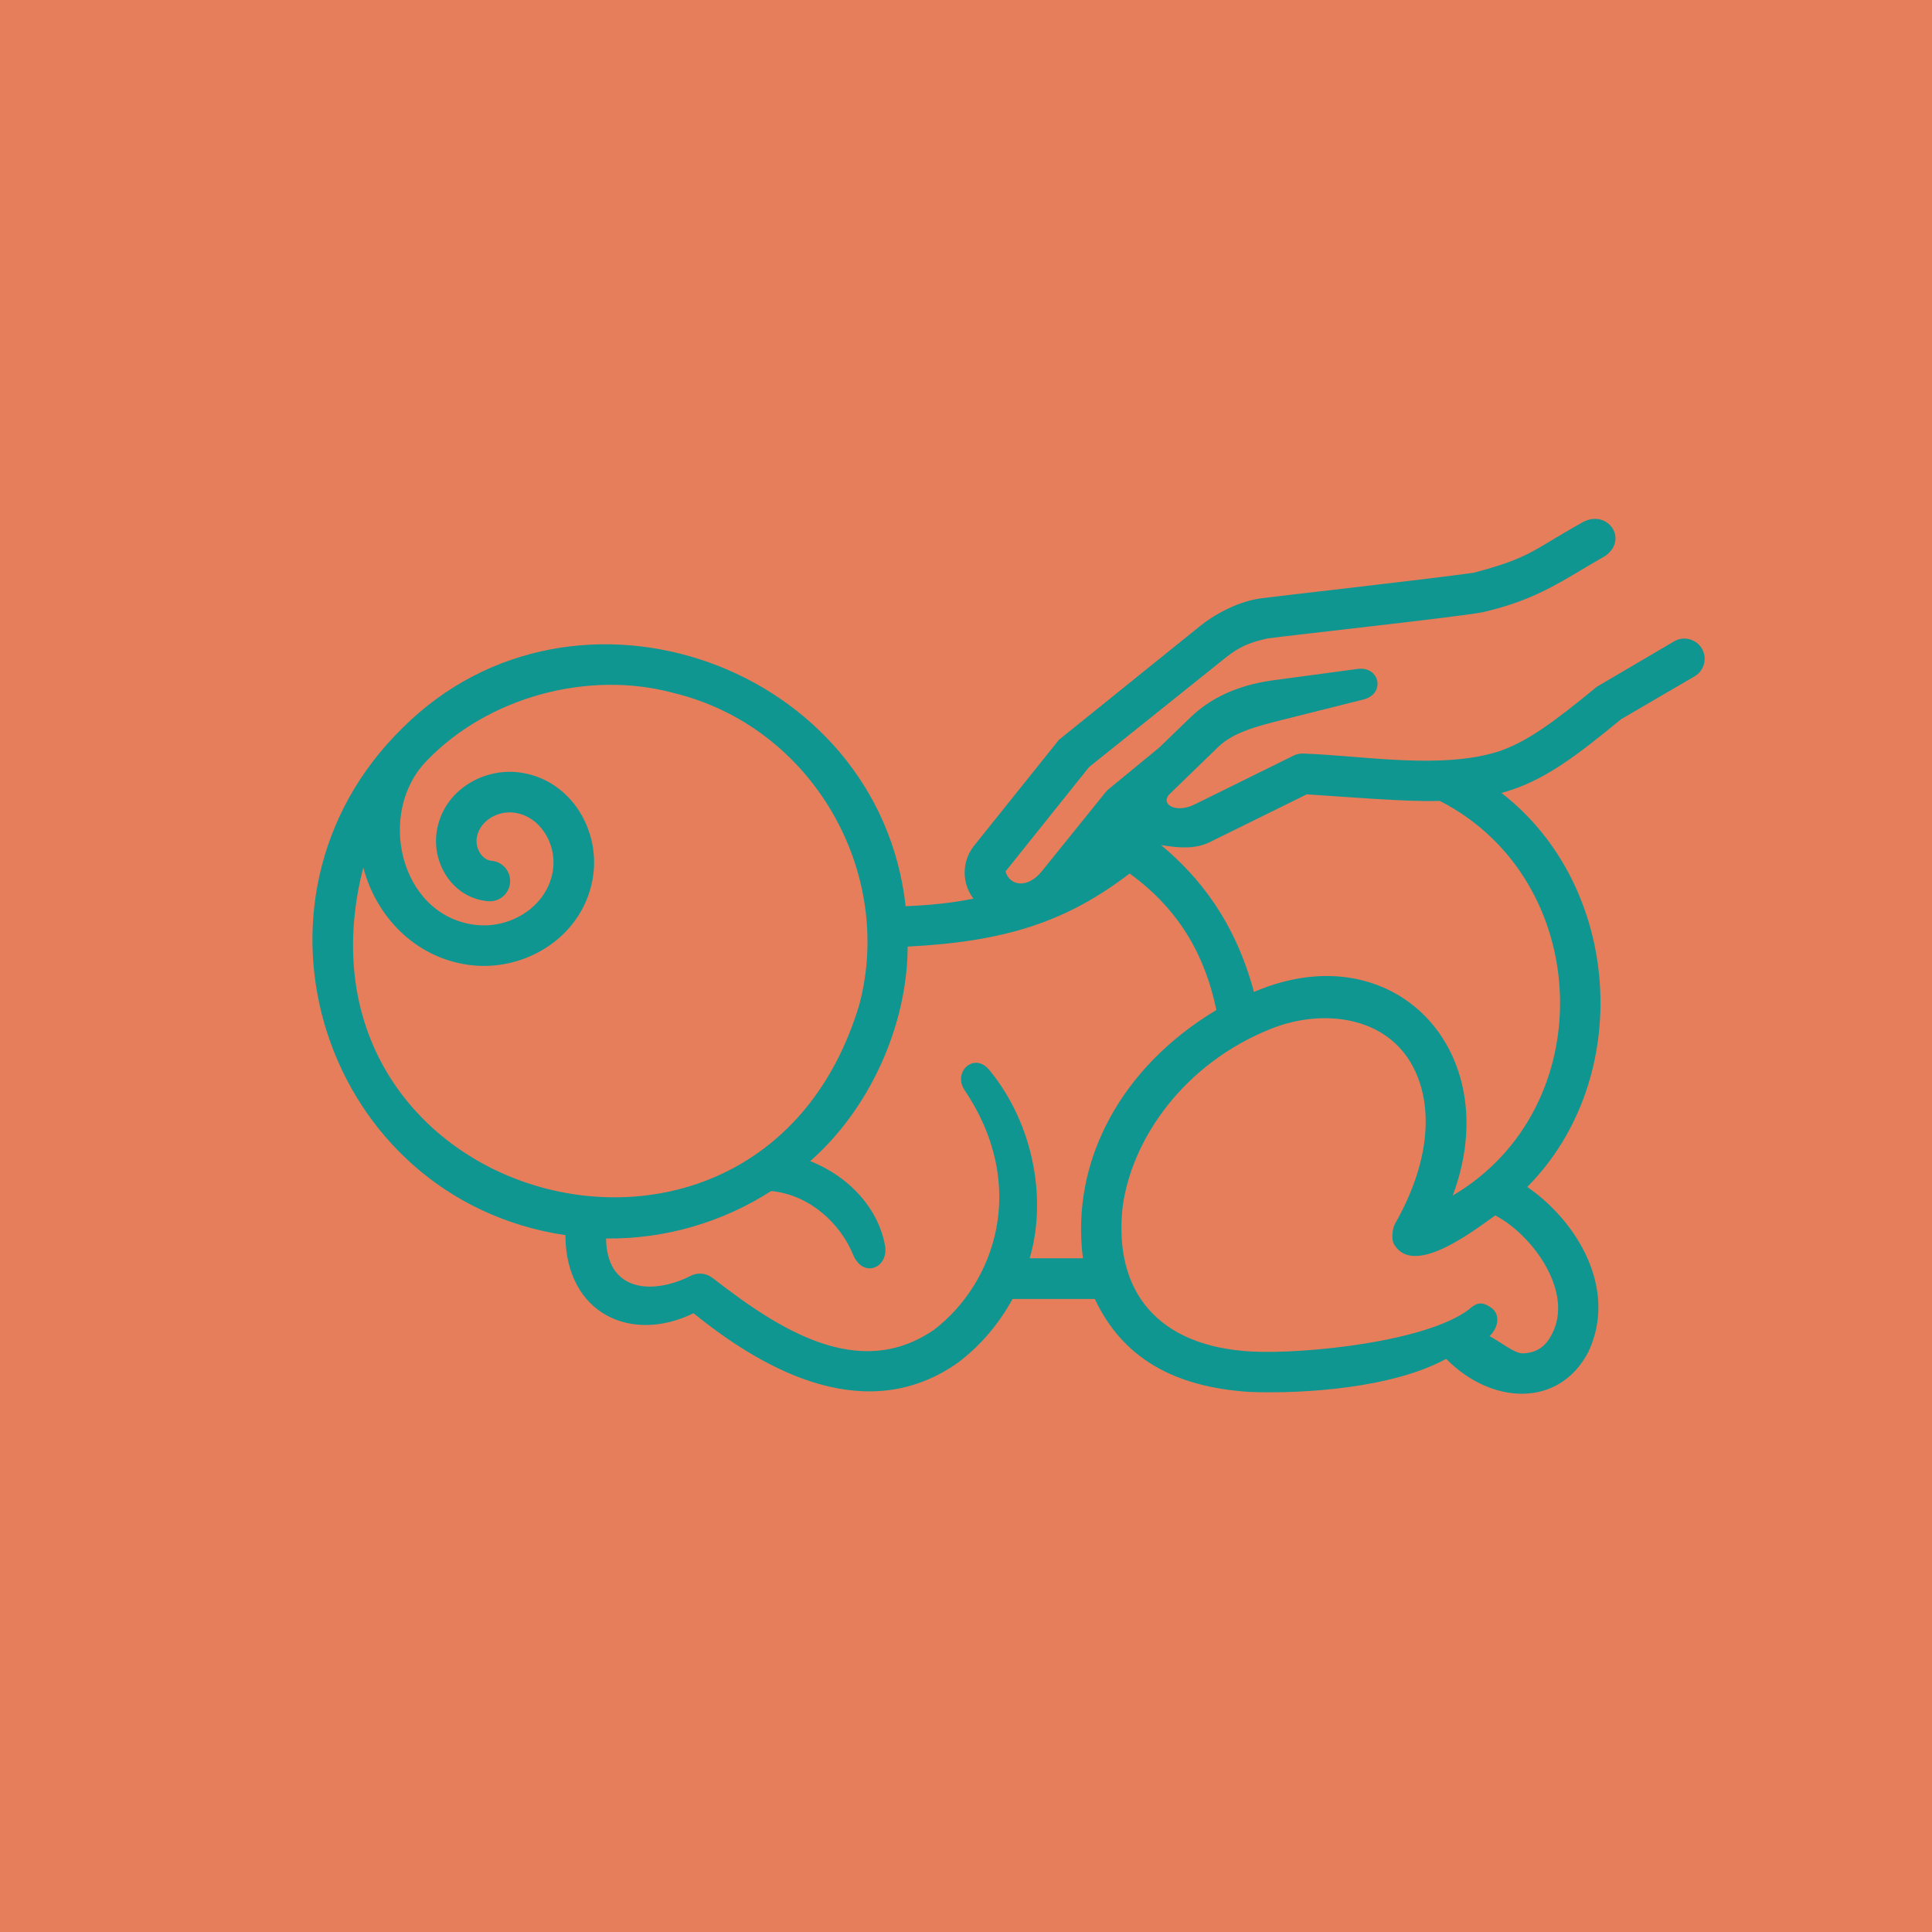 <?xml version="1.0" encoding="UTF-8"?>
<svg xmlns="http://www.w3.org/2000/svg" xmlns:xlink="http://www.w3.org/1999/xlink" width="400" zoomAndPan="magnify" viewBox="0 0 300 300" height="400" preserveAspectRatio="xMidYMid meet" version="1.0">
  <rect x="-30" width="360" fill="#ffffff" y="-30" height="360" fill-opacity="1"></rect>
  <rect x="-30" width="360" fill="#e67e5c" y="-30" height="360" fill-opacity="1"></rect>
  <path fill="#0f9690" d="M 218.938 164.816 C 222.383 170.422 222.668 179.379 216.625 190.012 C 216.184 190.805 216.082 192.266 216.352 192.988 C 219.227 198.602 228.809 191.113 232.18 188.73 C 237.836 191.652 244.484 200.57 240.965 207.184 C 240.027 209.07 238.609 210.078 236.465 210.148 C 235.23 210.191 233.117 208.461 231.297 207.469 C 232.574 206.316 233.098 204.133 231.551 203.055 C 230.121 202.07 229.309 202.215 228.02 203.379 C 221.367 208.355 202.734 210.277 194.395 209.867 C 179.848 209.094 172.914 200.637 174.309 187.508 C 175.699 176.824 183.875 165.113 197.402 159.734 C 205.07 156.684 214.562 157.676 218.938 164.816 Z M 175.406 135.637 C 183.355 141.383 187.215 148.762 188.875 156.84 C 174.219 165.59 166.195 180.172 168.156 195.387 L 159.883 195.387 C 162.531 186.504 160.676 174.754 153.637 166.164 C 151.293 163.297 147.871 166.438 149.785 169.289 C 159.781 184.148 154.484 199.207 145.09 206.445 C 133.406 214.555 120.953 206.445 110.672 198.457 C 109.664 197.66 108.285 197.531 107.168 198.156 C 101.242 201.094 94.207 200.566 94.109 192.312 C 103.332 192.422 112.223 189.77 119.742 184.941 C 125.746 185.512 130.5 190.023 132.445 194.777 C 133.992 198.594 138.023 196.891 137.426 193.43 C 136.434 187.793 131.977 182.715 125.805 180.301 C 134.871 172.352 140.891 159.48 140.945 146.988 C 156.277 146.211 165.711 143.059 175.406 135.637 Z M 202.91 123.344 C 208.676 123.707 218.391 124.539 223.578 124.367 C 247.438 136.582 248.77 171.98 225.582 185.641 C 233.945 163.25 216.441 144.688 194.711 154.027 C 191.801 143.156 186.293 136.23 180.289 131.223 C 183.199 131.703 185.664 131.848 187.855 130.766 Z M 104.539 107.59 C 126.238 112.82 138.926 135.492 133.422 156.031 C 117.891 207.688 43.043 187.059 56.41 134.699 C 58.395 142.266 64.359 148.621 72.676 149.816 C 81.59 151.094 90.898 145.273 92.133 135.777 C 93.082 128.469 88.328 120.848 80.508 119.926 C 74.578 119.23 68.418 123.176 67.746 129.621 C 67.266 134.43 70.473 139.484 75.793 139.941 C 77.527 140.082 79.047 138.805 79.203 137.074 C 79.344 135.324 78.051 133.805 76.324 133.664 C 74.918 133.535 73.852 131.875 74.012 130.262 C 74.281 127.648 77.094 125.859 79.773 126.184 C 83.762 126.652 86.414 130.895 85.879 134.969 C 85.137 140.707 79.219 144.395 73.559 143.582 C 62.031 141.965 58.453 126.148 66.246 118.148 C 75.723 108.254 91.305 104.02 104.539 107.59 Z M 245.578 81.191 C 237.98 85.434 237.656 86.617 228.812 88.938 C 222.059 89.902 195.969 92.84 195.957 92.887 C 192.48 93.324 188.891 95.172 186.32 97.23 L 164.434 114.871 L 151.219 131.363 C 149.281 133.836 149.379 137.219 151.148 139.539 C 147.742 140.238 144.309 140.562 140.629 140.715 C 136.465 103.305 89.305 86.387 62.539 113 C 35.113 139.805 50.23 186.203 87.809 191.797 C 87.809 191.844 87.809 191.91 87.793 191.969 C 87.957 204.043 98.047 208.645 107.691 203.918 C 119.336 213.371 134.934 221.402 148.824 211.543 C 148.84 211.543 148.867 211.512 148.879 211.5 C 152.246 208.93 155.113 205.578 157.227 201.707 L 170.004 201.707 C 174.262 210.762 182.168 215.395 194.09 216.141 C 202.398 216.449 216.184 215.574 224.559 211.004 C 231.629 218.184 242.094 218.609 246.617 209.969 C 251.277 200.188 244.895 189.621 237.148 184.309 C 253.84 167.504 251.871 137.59 233.148 123.133 C 233.672 122.977 234.215 122.836 234.723 122.652 C 240.355 120.746 244.984 117.215 251.727 111.676 L 263.137 105.02 C 264.641 104.141 265.137 102.211 264.273 100.723 C 263.391 99.219 261.461 98.707 259.957 99.586 L 247.949 106.641 C 241.164 112.219 237.121 115.184 232.691 116.688 C 223.758 119.516 211.641 117.344 202.484 117.016 C 201.934 116.973 201.383 117.074 200.871 117.328 L 185.414 124.953 C 182.605 126.293 180.25 124.957 181.496 123.418 C 181.496 123.418 189.203 115.949 189.203 115.949 C 191.516 113.723 195.164 112.77 199.352 111.723 L 211.699 108.625 C 215.191 107.762 214.258 103.402 210.805 103.871 L 197.82 105.617 C 193.676 106.172 188.75 107.602 184.82 111.426 L 179.977 116.105 L 172.129 122.547 C 171.957 122.691 171.812 122.844 171.672 123.016 L 161.777 135.281 C 159.508 138.094 156.727 137.512 156.141 135.309 L 169.117 119.102 C 169.117 119.102 183.223 107.805 190.277 102.152 C 192.617 100.266 194.395 99.672 196.848 99.133 C 201.531 98.512 226.32 95.809 230.188 95.074 C 238.93 93.078 242.863 89.953 249.277 86.316 C 252.996 83.637 249.465 78.863 245.578 81.191 Z M 245.578 81.191 " fill-opacity="1" fill-rule="evenodd"></path>
</svg>
